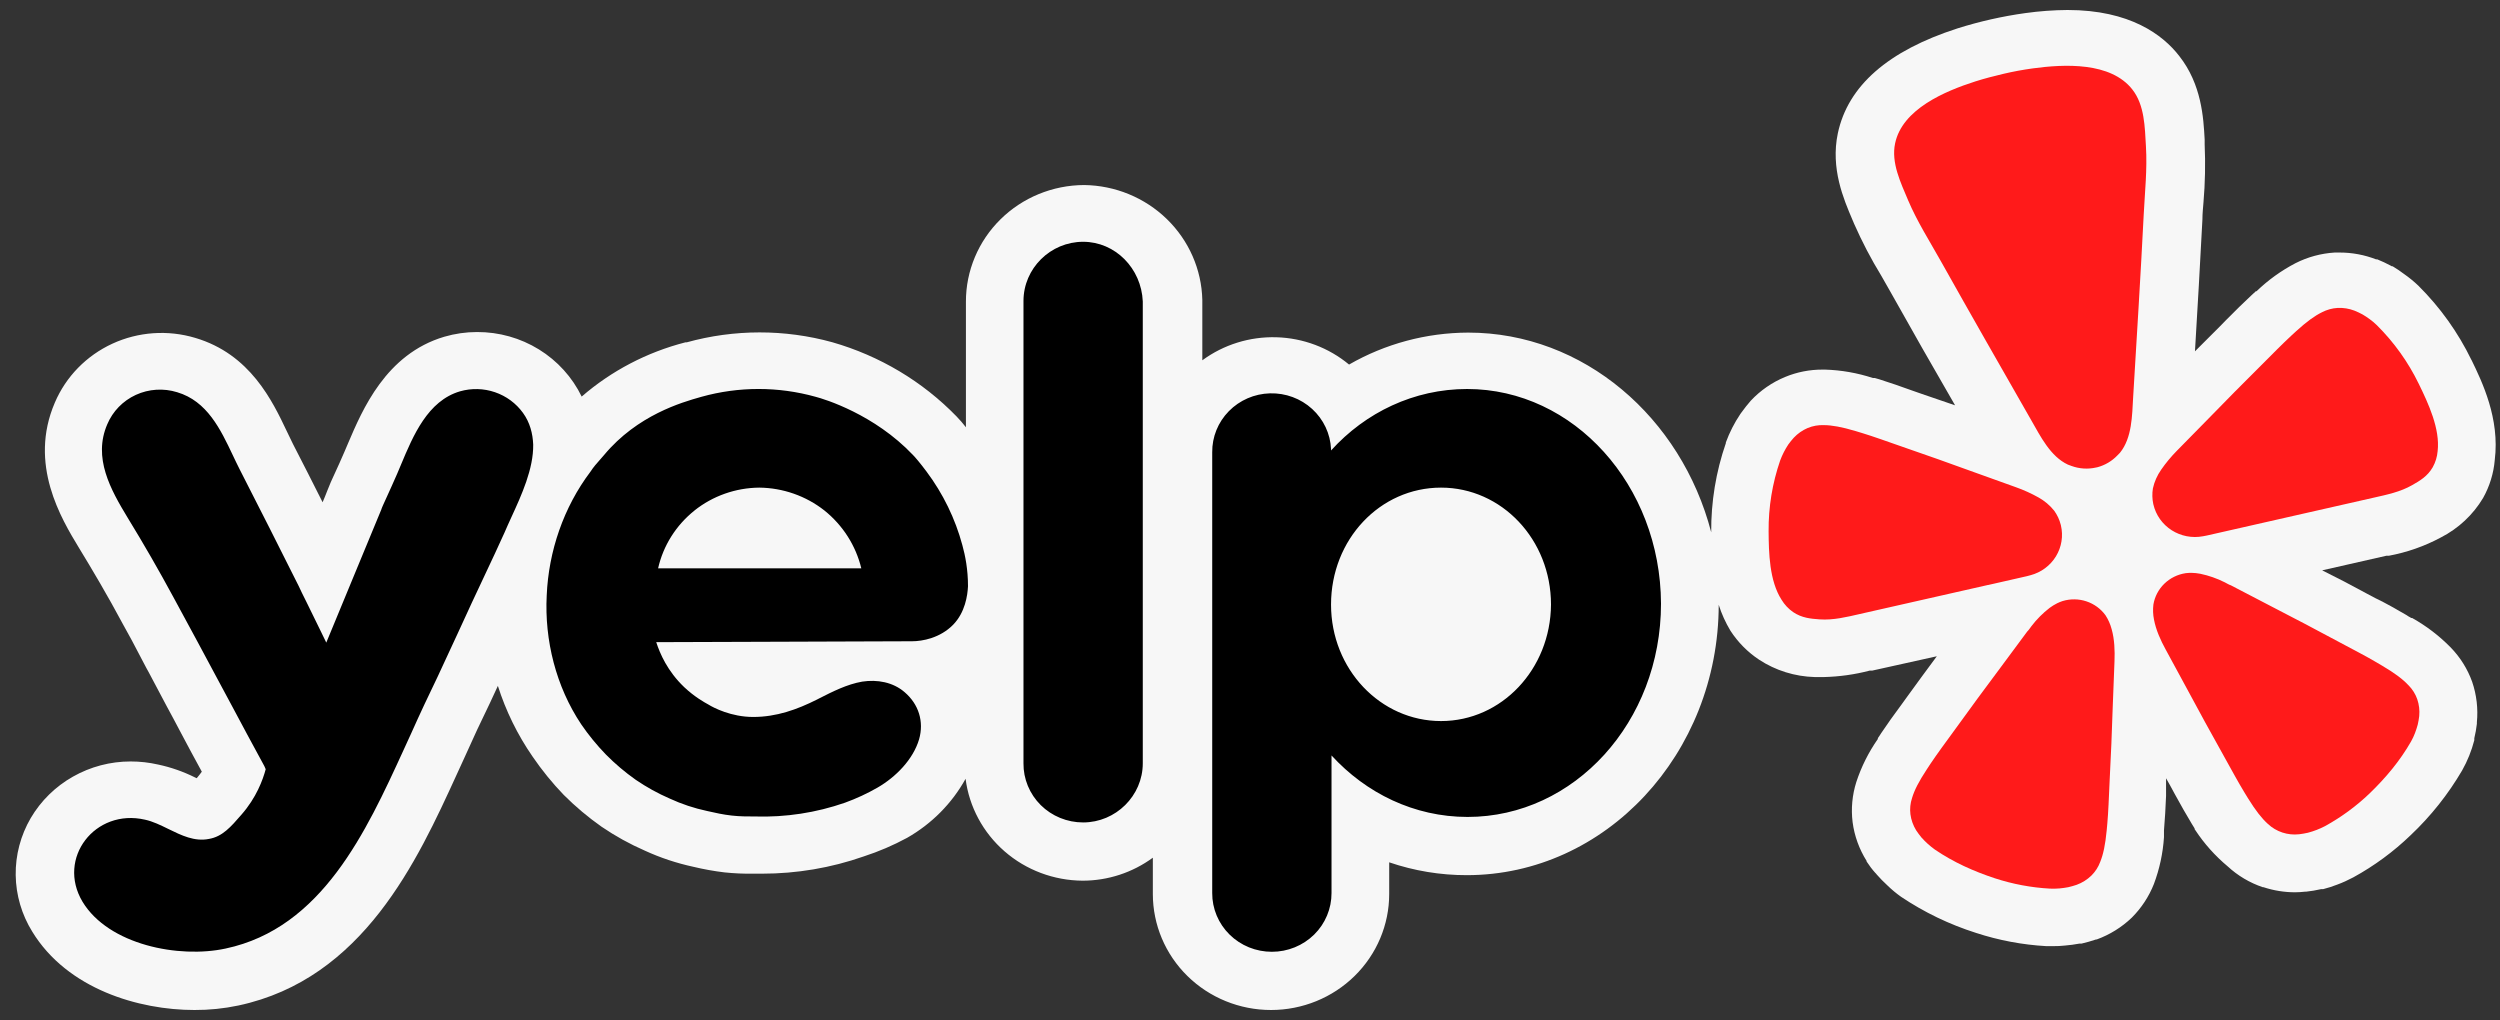 <svg width="125" height="51" viewBox="0 0 125 51" fill="none" xmlns="http://www.w3.org/2000/svg">
<rect x="0" y="0" width="125" height="51" fill="#333333" stroke="none"/>
<path d="M123.572 17.998C122.904 16.622 122.007 15.366 120.916 14.282C120.697 14.073 120.462 13.882 120.214 13.708C120.027 13.566 119.831 13.433 119.629 13.312H119.587L119.535 13.282C119.316 13.165 119.092 13.06 118.862 12.967H118.803C118.226 12.743 117.611 12.628 116.99 12.627H116.733C116.051 12.67 115.385 12.85 114.779 13.157C114.062 13.531 113.404 14.004 112.825 14.563H112.79L112.754 14.598C112.732 14.624 112.706 14.647 112.678 14.667L112.567 14.77C112.17 15.137 111.771 15.534 111.309 15.998L110.982 16.333C110.567 16.741 110.156 17.152 109.748 17.566C109.875 15.396 110.011 13.174 110.121 10.969C110.121 10.687 110.151 10.395 110.174 10.118C110.256 9.155 110.276 8.185 110.233 7.219V6.983C110.174 5.881 110.081 4.221 108.961 2.798C108.14 1.739 106.499 0.5 103.376 0.5C102.67 0.505 101.964 0.557 101.265 0.655C100.115 0.815 98.982 1.071 97.877 1.419C94.402 2.539 92.395 4.289 91.891 6.668C91.522 8.43 92.185 9.964 92.617 10.979L92.71 11.198C93.103 12.089 93.554 12.952 94.062 13.783L94.484 14.524C95.56 16.445 96.65 18.359 97.754 20.266L96.079 19.692L95.653 19.543C95.033 19.319 94.484 19.129 93.974 18.968L93.834 18.928L93.735 18.899H93.641C92.87 18.646 92.065 18.505 91.253 18.48H91.126C90.484 18.478 89.849 18.603 89.259 18.847C88.604 19.118 88.018 19.523 87.538 20.036C87.377 20.221 87.225 20.413 87.082 20.611L87.048 20.657L87.012 20.709C86.716 21.15 86.475 21.624 86.293 22.121V22.156C85.796 23.592 85.549 25.1 85.561 26.616C84.069 20.874 79.179 16.63 73.409 16.63C71.315 16.637 69.26 17.188 67.453 18.228C66.435 17.383 65.155 16.902 63.823 16.863C62.49 16.824 61.183 17.23 60.116 18.015V14.994C60.08 13.472 59.444 12.024 58.342 10.953C57.24 9.882 55.758 9.272 54.207 9.252C52.635 9.258 51.13 9.875 50.022 10.969C48.914 12.063 48.293 13.544 48.296 15.087V21.363C48.149 21.172 47.991 20.99 47.823 20.817C46.122 19.067 43.98 17.79 41.615 17.112C39.233 16.454 36.712 16.457 34.331 17.118H34.267C32.347 17.612 30.572 18.54 29.084 19.829C28.613 18.859 27.872 18.041 26.945 17.47C26.019 16.898 24.946 16.598 23.852 16.602C23.297 16.602 22.747 16.682 22.215 16.837C19.289 17.704 18.118 20.495 17.405 22.16C17.34 22.316 17.281 22.46 17.219 22.597C17.042 23.011 16.873 23.378 16.738 23.672C16.602 23.956 16.477 24.245 16.363 24.539C16.281 24.763 16.211 24.916 16.13 25.113C15.642 24.14 15.148 23.169 14.649 22.201L14.355 21.593C13.618 20.04 12.513 17.71 9.764 16.895C8.393 16.484 6.916 16.587 5.619 17.184C4.321 17.782 3.297 18.831 2.743 20.129C1.414 23.212 3.064 25.933 3.948 27.392C4.58 28.427 5.393 29.797 6.154 31.223C6.48 31.797 6.604 32.038 7.323 33.41L7.429 33.6L8.342 35.323C8.559 35.718 8.798 36.172 9.078 36.701C9.378 37.275 9.717 37.895 10.091 38.584C10.027 38.671 9.962 38.762 9.886 38.849L9.834 38.911L9.751 38.872C9.168 38.581 8.549 38.364 7.909 38.228C7.458 38.125 6.997 38.073 6.534 38.073C5.521 38.072 4.526 38.334 3.649 38.831C2.771 39.327 2.043 40.042 1.537 40.903C1.031 41.77 0.771 42.755 0.785 43.754C0.798 44.753 1.085 45.731 1.614 46.584C3.368 49.454 6.943 50.5 9.723 50.5C10.46 50.503 11.196 50.428 11.916 50.276C18.16 48.945 20.863 43.04 22.835 38.728L23.232 37.861C23.639 36.946 24.062 36.038 24.502 35.139L24.894 34.294C25.293 35.551 25.878 36.743 26.631 37.832C27.096 38.511 27.615 39.152 28.187 39.745C28.769 40.328 29.401 40.859 30.077 41.335C30.76 41.801 31.488 42.203 32.248 42.535C33.023 42.891 33.834 43.159 34.67 43.34C35.182 43.463 35.703 43.557 36.227 43.62C36.708 43.67 37.188 43.691 37.672 43.684H38.098C39.831 43.685 41.552 43.394 43.184 42.822C43.935 42.579 44.662 42.267 45.355 41.892C46.587 41.19 47.599 40.169 48.279 38.94C48.459 40.341 49.152 41.63 50.228 42.567C51.304 43.504 52.691 44.025 54.13 44.034C55.396 44.034 56.627 43.63 57.642 42.885V44.7C57.642 46.238 58.264 47.714 59.372 48.801C60.48 49.889 61.983 50.5 63.551 50.5C65.118 50.5 66.621 49.889 67.729 48.801C68.837 47.714 69.46 46.238 69.46 44.7V43.116C70.706 43.542 72.018 43.76 73.339 43.758C80.278 43.758 85.924 37.694 85.936 30.24C86.079 30.692 86.275 31.125 86.52 31.533C86.893 32.108 87.379 32.603 87.955 32.985C88.781 33.526 89.746 33.827 90.74 33.853H91.195C91.968 33.834 92.736 33.727 93.482 33.531H93.606L96.841 32.813C96.332 33.502 95.835 34.174 95.355 34.84L95.086 35.213C94.695 35.741 94.36 36.207 94.062 36.654L93.98 36.781L93.921 36.867L93.893 36.907V36.948C93.43 37.611 93.066 38.336 92.816 39.101C92.611 39.749 92.547 40.432 92.63 41.106C92.719 41.794 92.96 42.456 93.33 43.046V43.075C93.465 43.282 93.617 43.483 93.769 43.649L93.805 43.684L93.834 43.723C93.997 43.913 94.179 44.092 94.362 44.263C94.576 44.472 94.806 44.664 95.052 44.839C96.208 45.615 97.474 46.224 98.807 46.647C99.944 47.018 101.123 47.24 102.317 47.307H102.659C102.854 47.309 103.049 47.299 103.243 47.278C103.487 47.258 103.728 47.226 103.967 47.181H104.073C104.318 47.124 104.561 47.054 104.798 46.974H104.834C105.49 46.734 106.088 46.363 106.589 45.883C107.07 45.402 107.446 44.83 107.695 44.201C107.978 43.448 108.147 42.658 108.199 41.857V41.754C108.202 41.719 108.202 41.685 108.199 41.65V41.518C108.25 40.944 108.275 40.416 108.303 39.795V38.913L108.503 39.267L108.73 39.687C109.047 40.261 109.315 40.743 109.596 41.203L109.667 41.317L109.731 41.421V41.456L109.762 41.501C110.21 42.183 110.757 42.795 111.387 43.321C111.89 43.786 112.487 44.14 113.142 44.361H113.177C113.684 44.528 114.216 44.614 114.751 44.614C114.917 44.614 115.083 44.603 115.247 44.584H115.302C115.553 44.557 115.802 44.516 116.051 44.458H116.154C116.395 44.397 116.632 44.32 116.863 44.23C117.139 44.128 117.406 44.006 117.665 43.868C118.712 43.294 119.676 42.585 120.532 41.76C121.542 40.806 122.408 39.715 123.106 38.522C123.375 38.046 123.579 37.538 123.715 37.01V36.913C123.773 36.675 123.816 36.433 123.844 36.19V36.114C123.91 35.432 123.83 34.743 123.609 34.093C123.379 33.45 123.011 32.863 122.532 32.37C121.965 31.793 121.317 31.298 120.608 30.9H120.566L120.519 30.873L120.426 30.821L120.308 30.745C119.842 30.476 119.321 30.171 118.77 29.908L118.314 29.666C117.587 29.268 116.852 28.885 116.108 28.517L119.314 27.788H119.439C120.349 27.619 121.227 27.311 122.04 26.875C122.92 26.425 123.653 25.74 124.154 24.9C124.482 24.314 124.682 23.667 124.738 22.999C124.996 20.926 124.107 19.094 123.575 17.998H123.572Z" fill="white" fill-opacity="0.96"/>
<path d="M99.402 29.251L101.332 28.812C101.373 28.803 101.441 28.788 101.522 28.762C102.055 28.622 102.512 28.284 102.796 27.819C103.08 27.355 103.17 26.8 103.046 26.272L103.038 26.239C102.974 25.986 102.863 25.747 102.709 25.534C102.493 25.265 102.226 25.04 101.922 24.871C101.564 24.671 101.189 24.501 100.802 24.363L98.686 23.603C97.498 23.169 96.31 22.748 95.11 22.335C94.333 22.064 93.674 21.826 93.102 21.651C92.993 21.621 92.885 21.588 92.778 21.553C92.087 21.346 91.6 21.259 91.189 21.256C90.914 21.246 90.641 21.295 90.387 21.399C90.122 21.512 89.885 21.678 89.689 21.886C89.593 21.994 89.501 22.107 89.416 22.224C89.251 22.473 89.115 22.74 89.01 23.019C88.617 24.159 88.421 25.355 88.43 26.558C88.438 27.645 88.468 29.041 89.077 29.987C89.224 30.231 89.421 30.441 89.655 30.604C90.09 30.897 90.527 30.937 90.984 30.969C91.666 31.016 92.325 30.853 92.984 30.702L99.397 29.249L99.402 29.251ZM120.939 19.193C120.412 18.107 119.704 17.116 118.843 16.26C118.732 16.151 118.612 16.051 118.486 15.959C118.37 15.873 118.248 15.793 118.123 15.72C117.995 15.651 117.862 15.588 117.726 15.533C117.459 15.43 117.172 15.383 116.884 15.396C116.61 15.411 116.342 15.487 116.098 15.613C115.731 15.793 115.332 16.082 114.802 16.565C114.729 16.636 114.638 16.717 114.554 16.793C114.118 17.196 113.631 17.694 113.053 18.272C112.158 19.159 111.279 20.051 110.403 20.951L108.837 22.545C108.551 22.836 108.291 23.15 108.059 23.484C107.86 23.767 107.719 24.085 107.645 24.42C107.603 24.678 107.609 24.941 107.663 25.196L107.671 25.23C107.795 25.757 108.122 26.217 108.584 26.512C109.047 26.807 109.607 26.915 110.149 26.813C110.214 26.804 110.279 26.791 110.343 26.776L118.688 24.883C119.347 24.734 120.013 24.597 120.604 24.259C121.001 24.035 121.378 23.812 121.637 23.361C121.775 23.113 121.858 22.839 121.882 22.558C122.011 21.441 121.417 20.173 120.939 19.193ZM106 22.637C106.604 21.891 106.604 20.78 106.657 19.87C106.84 16.834 107.031 13.798 107.184 10.76C107.242 9.61 107.367 8.474 107.297 7.315C107.24 6.359 107.234 5.26 106.618 4.475C105.533 3.09 103.216 3.204 101.636 3.42C101.149 3.487 100.665 3.576 100.187 3.688C99.706 3.801 99.228 3.924 98.763 4.072C97.247 4.559 95.115 5.454 94.755 7.169C94.55 8.138 95.034 9.129 95.406 10.015C95.861 11.086 96.479 12.052 97.044 13.061C98.537 15.726 100.056 18.376 101.571 21.027C102.026 21.818 102.517 22.819 103.393 23.23C103.452 23.255 103.511 23.276 103.571 23.296C103.964 23.442 104.393 23.469 104.801 23.376L104.874 23.361C105.252 23.259 105.593 23.057 105.862 22.778C105.911 22.733 105.955 22.687 106 22.637ZM105.276 30.765C105.039 30.439 104.705 30.195 104.319 30.067C103.933 29.939 103.515 29.935 103.126 30.054C103.035 30.084 102.946 30.12 102.86 30.162C102.727 30.229 102.599 30.307 102.48 30.395C102.139 30.659 101.834 30.965 101.573 31.307C101.506 31.39 101.444 31.501 101.363 31.574L100.021 33.385C99.261 34.402 98.509 35.42 97.766 36.453C97.279 37.121 96.861 37.686 96.527 38.184C96.465 38.278 96.4 38.382 96.341 38.467C95.943 39.069 95.718 39.511 95.602 39.903C95.515 40.164 95.487 40.441 95.521 40.713C95.558 40.996 95.656 41.269 95.806 41.514C95.887 41.635 95.974 41.754 96.067 41.868C96.268 42.095 96.494 42.299 96.741 42.477C97.668 43.11 98.683 43.565 99.749 43.916C100.638 44.206 101.56 44.379 102.494 44.431C102.654 44.438 102.813 44.435 102.971 44.422C103.118 44.408 103.264 44.388 103.409 44.361C103.553 44.328 103.696 44.287 103.837 44.239C104.109 44.139 104.358 43.983 104.565 43.783C104.762 43.589 104.914 43.356 105.009 43.099C105.164 42.719 105.266 42.238 105.334 41.523C105.339 41.421 105.355 41.299 105.365 41.188C105.418 40.594 105.443 39.894 105.48 39.076C105.547 37.814 105.598 36.558 105.638 35.3L105.725 33.06C105.745 32.545 105.728 31.973 105.583 31.46C105.518 31.214 105.415 30.979 105.276 30.765ZM120.429 34.27C120.15 33.967 119.753 33.667 119.127 33.296C119.037 33.245 118.93 33.18 118.832 33.122C118.311 32.813 117.683 32.491 116.95 32.099C115.822 31.491 114.695 30.9 113.555 30.313L111.544 29.266C111.44 29.235 111.335 29.162 111.236 29.115C110.849 28.921 110.438 28.777 110.014 28.688C109.868 28.66 109.719 28.645 109.571 28.642C109.474 28.641 109.378 28.647 109.282 28.659C108.88 28.72 108.507 28.904 108.217 29.185C107.928 29.466 107.736 29.83 107.67 30.225C107.64 30.476 107.649 30.73 107.699 30.976C107.797 31.503 108.035 32.022 108.284 32.477L109.357 34.454C109.955 35.568 110.56 36.676 111.18 37.781C111.58 38.5 111.913 39.117 112.225 39.628C112.284 39.724 112.351 39.827 112.402 39.917C112.782 40.53 113.086 40.917 113.394 41.196C113.6 41.389 113.846 41.536 114.117 41.626C114.387 41.715 114.674 41.745 114.957 41.713C115.105 41.695 115.251 41.67 115.396 41.637C115.693 41.559 115.979 41.448 116.25 41.307C117.066 40.858 117.819 40.305 118.488 39.663C119.291 38.887 120.001 38.041 120.553 37.073C120.631 36.936 120.696 36.794 120.752 36.647C120.803 36.511 120.848 36.374 120.886 36.234C120.919 36.091 120.944 35.948 120.961 35.804C120.989 35.52 120.955 35.233 120.863 34.962C120.772 34.702 120.624 34.465 120.429 34.268V34.27Z" fill="#FF1A1A"/>
<path fill-rule="evenodd" clip-rule="evenodd" d="M51.174 15.047C51.174 13.419 52.524 12.089 54.156 12.089C55.764 12.089 57.069 13.419 57.139 15.072V38.164C57.139 39.792 55.787 41.122 54.156 41.122C53.761 41.122 53.371 41.045 53.007 40.896C52.643 40.747 52.313 40.529 52.036 40.254C51.759 39.978 51.54 39.652 51.392 39.293C51.244 38.935 51.17 38.551 51.174 38.164V15.047ZM48.4 29.311C48.377 29.769 48.26 30.619 47.656 31.238C47.003 31.903 46.118 32.063 45.604 32.063C43.472 32.075 41.34 32.081 39.208 32.086C37.076 32.092 34.944 32.098 32.812 32.108C32.998 32.682 33.37 33.554 34.209 34.356C34.721 34.839 35.211 35.113 35.422 35.228C35.678 35.388 36.563 35.848 37.658 35.848C38.824 35.848 39.849 35.479 40.852 34.976L40.934 34.933C41.632 34.578 42.35 34.213 43.111 34.081C43.855 33.967 44.649 34.104 45.231 34.609C45.93 35.205 46.211 36.076 45.953 36.971C45.651 37.98 44.789 38.852 43.88 39.378C43.36 39.677 42.814 39.93 42.249 40.135C40.807 40.637 39.282 40.871 37.752 40.824C37.38 40.824 36.983 40.824 36.586 40.778C36.168 40.733 35.749 40.64 35.352 40.549C34.709 40.412 34.083 40.204 33.487 39.929C32.891 39.67 32.321 39.355 31.786 38.989C31.252 38.612 30.753 38.19 30.296 37.727C29.841 37.258 29.427 36.752 29.06 36.214C27.802 34.333 27.22 32.017 27.336 29.769C27.429 27.569 28.175 25.367 29.527 23.579C29.672 23.353 29.841 23.163 30.001 22.984C30.071 22.904 30.139 22.828 30.203 22.752C31.871 20.75 34.101 20.116 35.02 19.855L35.072 19.84C36.938 19.319 38.914 19.319 40.781 19.84C41.224 19.955 43.717 20.712 45.651 22.752C45.744 22.844 46.001 23.142 46.327 23.579C47.154 24.684 47.761 25.932 48.118 27.258L48.121 27.271C48.26 27.774 48.4 28.464 48.4 29.311ZM34.723 25.528C33.803 26.262 33.162 27.28 32.905 28.416H43.065C42.79 27.281 42.144 26.266 41.224 25.527C40.298 24.797 39.149 24.394 37.962 24.381C36.781 24.392 35.638 24.796 34.721 25.527L34.723 25.528ZM73.356 19.45C70.7 19.45 68.276 20.62 66.552 22.524V22.454C66.518 21.689 66.178 20.969 65.608 20.448C65.037 19.926 64.28 19.646 63.501 19.667C62.721 19.688 61.981 20.009 61.441 20.561C60.9 21.112 60.602 21.85 60.611 22.615V44.653C60.609 45.038 60.684 45.42 60.834 45.777C60.983 46.133 61.202 46.457 61.48 46.73C61.757 47.003 62.087 47.219 62.449 47.367C62.812 47.514 63.201 47.589 63.594 47.589C63.986 47.589 64.375 47.514 64.738 47.366C65.1 47.219 65.43 47.002 65.707 46.73C65.984 46.457 66.203 46.133 66.352 45.776C66.501 45.42 66.577 45.038 66.576 44.653V37.773C68.3 39.654 70.7 40.847 73.379 40.847C78.716 40.847 83.05 36.099 83.05 30.182C83.027 24.267 78.693 19.45 73.356 19.45ZM72.052 36.053C69.022 36.053 66.552 33.461 66.552 30.229C66.552 26.972 68.999 24.381 72.052 24.381C75.08 24.381 77.55 26.972 77.55 30.229C77.527 33.461 75.08 36.053 72.052 36.053ZM22.863 31.719L21.884 33.83C21.441 34.746 20.997 35.686 20.578 36.627L20.174 37.51C18.31 41.576 16.101 46.403 11.281 47.427C8.951 47.932 5.433 47.245 4.127 45.088C2.823 42.91 4.757 40.41 7.25 40.984C7.644 41.069 8.03 41.258 8.421 41.45C9.07 41.769 9.729 42.09 10.443 41.947C11.119 41.833 11.537 41.351 12.074 40.731C12.818 39.884 13.145 38.989 13.285 38.461L13.251 38.382C13.24 38.354 13.228 38.327 13.215 38.301C12.609 37.19 12.078 36.198 11.636 35.368C11.388 34.9 11.137 34.433 10.884 33.967L9.869 32.074C9.125 30.689 9.001 30.46 8.672 29.862C7.947 28.52 7.186 27.197 6.388 25.895C5.526 24.472 4.64 22.891 5.363 21.215C5.635 20.567 6.145 20.042 6.792 19.744C7.439 19.447 8.177 19.4 8.858 19.611C10.357 20.057 11.023 21.459 11.643 22.767C11.756 23.005 11.866 23.239 11.981 23.463C12.982 25.412 13.961 27.362 14.939 29.311C15.026 29.505 15.156 29.768 15.318 30.09C15.46 30.377 15.626 30.71 15.801 31.077L16.06 31.606C16.161 31.813 16.249 31.99 16.314 32.131C16.769 31.02 17.229 29.914 17.688 28.806C18.149 27.7 18.609 26.593 19.064 25.481C19.076 25.42 19.185 25.183 19.349 24.825C19.487 24.522 19.664 24.134 19.856 23.693L20.053 23.226C20.658 21.78 21.386 20.04 23.002 19.566C23.576 19.402 24.186 19.418 24.75 19.611C25.314 19.804 25.803 20.165 26.148 20.643C26.497 21.124 26.637 21.675 26.66 22.226C26.678 23.443 26.08 24.749 25.565 25.869C25.441 26.143 25.32 26.405 25.216 26.651L25.154 26.785C25.012 27.1 24.624 27.952 23.957 29.357C23.717 29.859 23.486 30.364 23.252 30.874L22.863 31.719Z" fill="black"/>
</svg>
